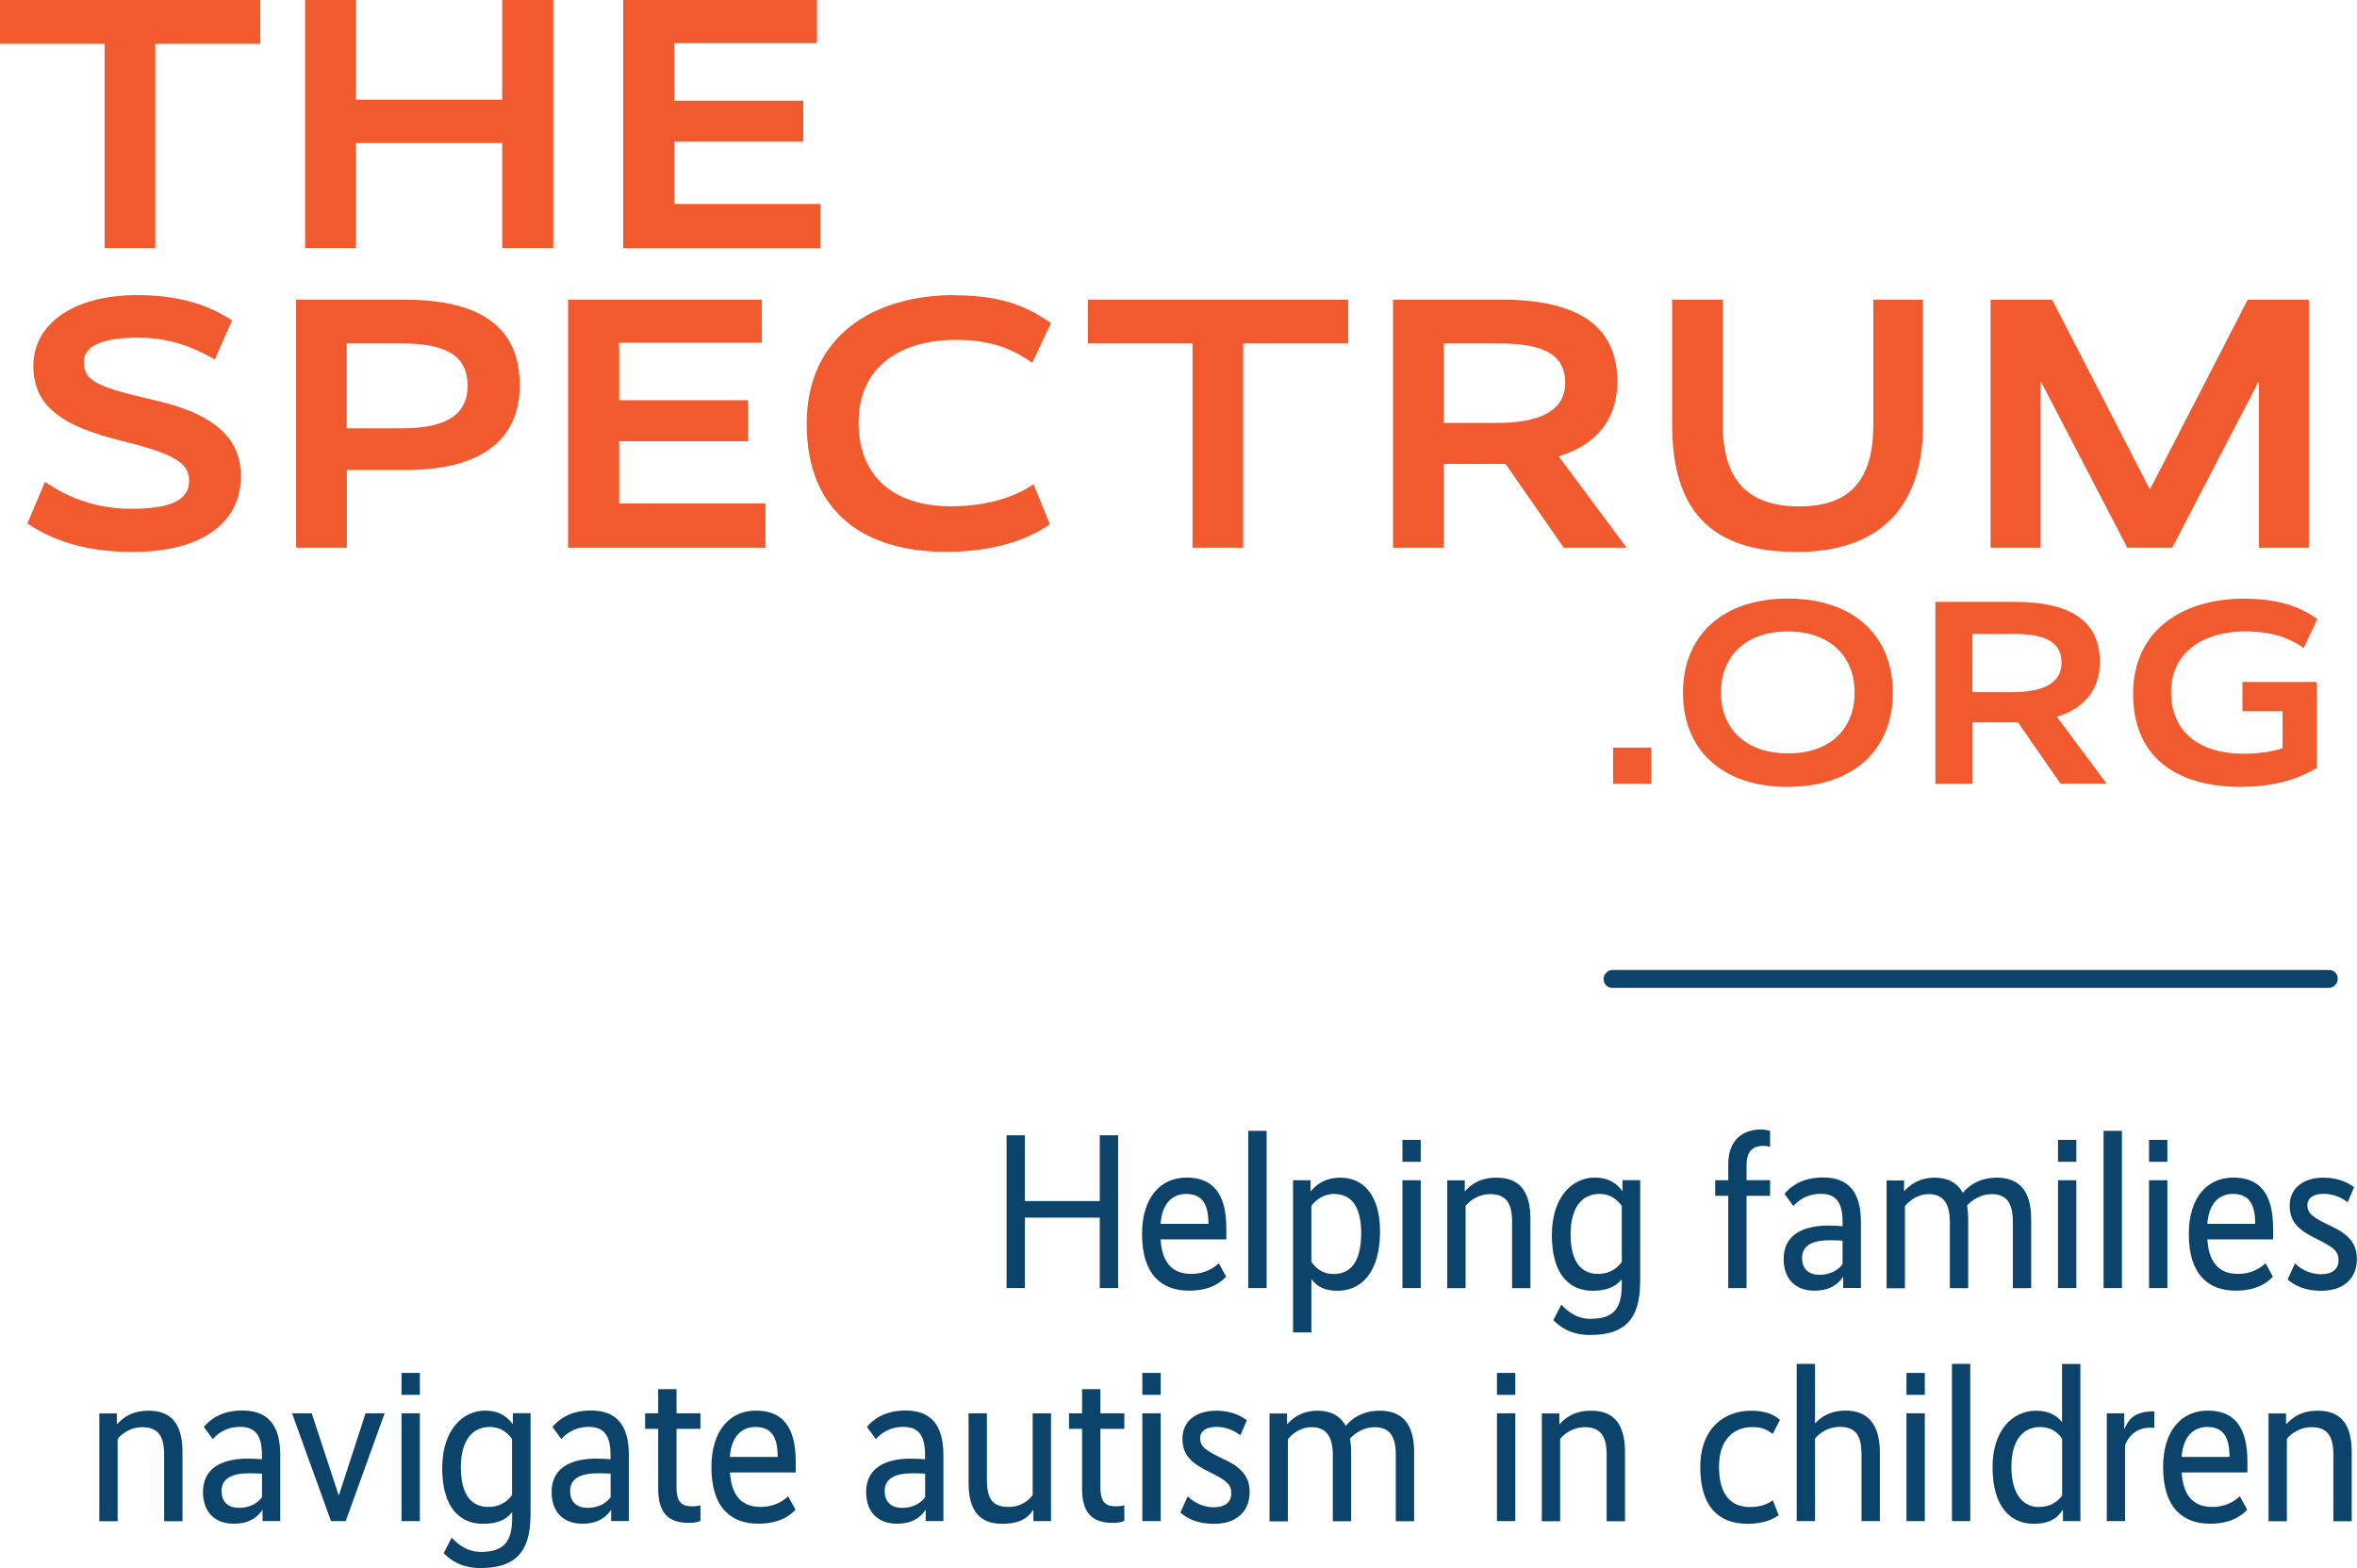 <?xml version="1.0" encoding="UTF-8"?>
<svg id="Layer_1" data-name="Layer 1" xmlns="http://www.w3.org/2000/svg" viewBox="0 0 227.58 151.39">
  <defs>
    <style>
      .cls-1 {
        fill: #0b436a;
      }

      .cls-2 {
        fill: #f15a2e;
      }
    </style>
  </defs>
  <rect class="cls-1" x="189.41" y="59.07" width="1.73" height="70.88" rx=".83" ry=".83" transform="translate(95.77 284.79) rotate(-90)"/>
  <g>
    <path class="cls-1" d="M107.96,124.36h-1.77v-6.8h-7.23v6.8h-1.77v-14.75h1.77v6.35h7.23v-6.35h1.77v14.75Z"/>
    <path class="cls-1" d="M114.56,113.69c2.48,0,3.85,1.45,3.85,4.92v1.05h-6.35c.15,2.31,1.18,3.33,2.97,3.33,1.5,0,2.35-.75,2.65-1.03l.71,1.3c-.45.47-1.43,1.35-3.59,1.35-2.59,0-4.53-1.5-4.53-5.47,0-3.59,1.84-5.45,4.3-5.45ZM112.06,118.16h4.62c0-1.95-.62-2.89-2.16-2.89-1.37,0-2.33.98-2.46,2.89Z"/>
    <path class="cls-1" d="M122.3,124.36h-1.77v-15.18h1.77v15.18Z"/>
    <path class="cls-1" d="M129.14,124.62c-1.58,0-2.16-.68-2.48-1.09h-.04v5.11h-1.77v-14.69h1.69v1.05h.04c.38-.47,1.2-1.3,2.86-1.3,2.24,0,3.81,1.75,3.81,5.19,0,4.02-1.86,5.73-4.1,5.73ZM128.86,115.27c-1.13,0-1.84.62-2.24,1.16v5.39c.36.53.98,1.18,2.14,1.18,1.67,0,2.67-1.2,2.67-3.96,0-2.54-.96-3.76-2.57-3.76Z"/>
    <path class="cls-1" d="M137.18,112.17h-1.77v-2.12h1.77v2.12ZM137.18,124.36h-1.77v-10.41h1.77v10.41Z"/>
    <path class="cls-1" d="M141.42,115h.04c.43-.47,1.26-1.3,3.04-1.3,2.12,0,3.27,1.2,3.27,3.98v6.69h-1.77v-6.41c0-1.86-.62-2.67-2.12-2.67-1.13,0-1.95.62-2.37,1.13v7.95h-1.77v-10.41h1.69v1.05Z"/>
    <path class="cls-1" d="M158.36,123.8c0,3.59-1.52,5.09-4.81,5.09-2.05,0-3.04-.92-3.57-1.43l.77-1.5c.36.36,1.28,1.37,2.8,1.37,2.27,0,3.04-1,3.04-3.29v-.51h-.04c-.28.36-.94,1.09-2.78,1.09-2.2,0-3.93-1.54-3.93-5.37s2.1-5.56,4.13-5.56c1.71,0,2.39.94,2.67,1.3h.02v-1.05h1.71v9.86ZM154.3,122.99c1.3,0,1.97-.71,2.29-1.15v-5.41c-.32-.43-.92-1.16-2.16-1.16-1.48,0-2.78,1.05-2.78,3.89s1.15,3.83,2.65,3.83Z"/>
    <path class="cls-1" d="M170.91,115.45h-2.27v8.91h-1.77v-8.91h-1.26v-1.5h1.26v-1.54c0-2.39,1.45-3.36,3.16-3.36.49,0,.75.11.88.15v1.54c-.11-.04-.3-.11-.62-.11-.9,0-1.65.36-1.65,1.86v1.45h2.27v1.5Z"/>
    <path class="cls-1" d="M176.61,118.33c.53,0,.9.02,1.3.06v-.41c0-1.95-.68-2.72-2.1-2.72s-2.22.71-2.65,1.18l-.86-1.18c.56-.66,1.65-1.58,3.72-1.58,2.5,0,3.66,1.45,3.66,4.3v6.37h-1.71v-1.07h-.02c-.28.41-.96,1.33-2.76,1.33-1.92,0-2.97-1.22-2.97-3.06,0-2.16,1.6-3.23,4.38-3.23ZM175.62,123.08c1.35,0,1.97-.62,2.29-1.03v-2.27c-.34-.02-.75-.04-1.22-.04-1.73,0-2.69.53-2.69,1.71,0,1.05.64,1.62,1.62,1.62Z"/>
    <path class="cls-1" d="M183.83,115h.04c.45-.51,1.37-1.3,2.93-1.3,1.22,0,2.16.45,2.72,1.47.43-.56,1.5-1.47,3.27-1.47,2.12,0,3.33,1.2,3.33,3.98v6.69h-1.77v-6.41c0-1.86-.64-2.67-2.05-2.67-1.05,0-1.86.56-2.37,1.09.06.38.11.81.11,1.3v6.69h-1.77v-6.41c0-1.86-.73-2.67-2.03-2.67-1.13,0-1.88.66-2.31,1.16v7.93h-1.77v-10.41h1.69v1.05Z"/>
    <path class="cls-1" d="M200.48,112.17h-1.77v-2.12h1.77v2.12ZM200.48,124.36h-1.77v-10.41h1.77v10.41Z"/>
    <path class="cls-1" d="M204.88,124.36h-1.77v-15.18h1.77v15.18Z"/>
    <path class="cls-1" d="M209.27,112.17h-1.77v-2.12h1.77v2.12ZM209.27,124.36h-1.77v-10.41h1.77v10.41Z"/>
    <path class="cls-1" d="M215.63,113.69c2.48,0,3.85,1.45,3.85,4.92v1.05h-6.35c.15,2.31,1.18,3.33,2.97,3.33,1.5,0,2.35-.75,2.65-1.03l.71,1.3c-.45.47-1.43,1.35-3.59,1.35-2.59,0-4.53-1.5-4.53-5.47,0-3.59,1.84-5.45,4.3-5.45ZM213.13,118.16h4.62c0-1.95-.62-2.89-2.16-2.89-1.37,0-2.33.98-2.46,2.89Z"/>
    <path class="cls-1" d="M226.68,116.07c-.45-.32-1.2-.81-2.33-.81-.94,0-1.56.38-1.56,1.11,0,.81.58,1.2,2.24,1.99,1.69.77,2.54,1.67,2.54,3.18,0,1.82-1.2,3.08-3.44,3.08-1.8,0-2.71-.64-3.25-1.09l.71-1.56c.43.43,1.3,1.05,2.52,1.05,1.11,0,1.69-.51,1.69-1.35s-.45-1.24-2.07-2.03c-1.65-.81-2.65-1.56-2.65-3.23,0-1.75,1.37-2.71,3.25-2.71,1.65,0,2.52.6,2.97.92l-.62,1.45Z"/>
    <path class="cls-1" d="M11.27,137.5h.04c.43-.47,1.26-1.3,3.04-1.3,2.12,0,3.27,1.2,3.27,3.98v6.69h-1.77v-6.41c0-1.86-.62-2.67-2.12-2.67-1.13,0-1.95.62-2.37,1.13v7.95h-1.77v-10.41h1.69v1.05Z"/>
    <path class="cls-1" d="M23.99,140.83c.53,0,.9.02,1.3.06v-.41c0-1.95-.68-2.72-2.1-2.72s-2.22.71-2.65,1.18l-.86-1.18c.56-.66,1.65-1.58,3.72-1.58,2.5,0,3.66,1.45,3.66,4.3v6.37h-1.71v-1.07h-.02c-.28.41-.96,1.33-2.76,1.33-1.92,0-2.97-1.22-2.97-3.06,0-2.16,1.6-3.23,4.38-3.23ZM23.01,145.58c1.35,0,1.97-.62,2.29-1.03v-2.27c-.34-.02-.75-.04-1.22-.04-1.73,0-2.69.53-2.69,1.71,0,1.05.64,1.62,1.62,1.62Z"/>
    <path class="cls-1" d="M33.37,146.86h-1.41l-3.76-10.41h1.9l2.59,7.89h.04l2.57-7.89h1.84l-3.76,10.41Z"/>
    <path class="cls-1" d="M40.54,134.67h-1.77v-2.12h1.77v2.12ZM40.54,146.86h-1.77v-10.41h1.77v10.41Z"/>
    <path class="cls-1" d="M51.22,146.3c0,3.59-1.52,5.09-4.81,5.09-2.05,0-3.04-.92-3.57-1.43l.77-1.5c.36.36,1.28,1.37,2.8,1.37,2.27,0,3.04-1,3.04-3.29v-.51h-.04c-.28.36-.94,1.09-2.78,1.09-2.2,0-3.93-1.54-3.93-5.37s2.1-5.56,4.13-5.56c1.71,0,2.39.94,2.67,1.3h.02v-1.05h1.71v9.86ZM47.15,145.49c1.3,0,1.97-.71,2.29-1.15v-5.41c-.32-.43-.92-1.16-2.16-1.16-1.48,0-2.78,1.05-2.78,3.89s1.15,3.83,2.65,3.83Z"/>
    <path class="cls-1" d="M57.65,140.83c.53,0,.9.02,1.3.06v-.41c0-1.95-.68-2.72-2.1-2.72s-2.22.71-2.65,1.18l-.86-1.18c.56-.66,1.65-1.58,3.72-1.58,2.5,0,3.66,1.45,3.66,4.3v6.37h-1.71v-1.07h-.02c-.28.41-.96,1.33-2.76,1.33-1.92,0-2.97-1.22-2.97-3.06,0-2.16,1.6-3.23,4.38-3.23ZM56.67,145.58c1.35,0,1.97-.62,2.29-1.03v-2.27c-.34-.02-.75-.04-1.22-.04-1.73,0-2.69.53-2.69,1.71,0,1.05.64,1.62,1.62,1.62Z"/>
    <path class="cls-1" d="M67.63,137.95h-2.31v5.6c0,1.65.62,1.88,1.56,1.88.38,0,.62-.06.75-.11v1.52c-.13.06-.53.19-1.09.19-1.69,0-2.99-.64-2.99-3.27v-5.81h-1.26v-1.5h1.26v-2.33h1.77v2.33h2.31v1.5Z"/>
    <path class="cls-1" d="M72.98,136.19c2.48,0,3.85,1.45,3.85,4.92v1.05h-6.35c.15,2.31,1.18,3.33,2.97,3.33,1.5,0,2.35-.75,2.65-1.03l.71,1.3c-.45.47-1.43,1.35-3.59,1.35-2.59,0-4.53-1.5-4.53-5.47,0-3.59,1.84-5.45,4.3-5.45ZM70.47,140.66h4.62c0-1.95-.62-2.89-2.16-2.89-1.37,0-2.33.98-2.46,2.89Z"/>
    <path class="cls-1" d="M88.02,140.83c.53,0,.9.02,1.3.06v-.41c0-1.95-.68-2.72-2.1-2.72s-2.22.71-2.65,1.18l-.86-1.18c.56-.66,1.65-1.58,3.72-1.58,2.5,0,3.66,1.45,3.66,4.3v6.37h-1.71v-1.07h-.02c-.28.41-.96,1.33-2.76,1.33-1.92,0-2.97-1.22-2.97-3.06,0-2.16,1.6-3.23,4.38-3.23ZM87.04,145.58c1.35,0,1.97-.62,2.29-1.03v-2.27c-.34-.02-.75-.04-1.22-.04-1.73,0-2.69.53-2.69,1.71,0,1.05.64,1.62,1.62,1.62Z"/>
    <path class="cls-1" d="M101.49,146.86h-1.71v-1.07h-.04c-.28.41-.85,1.33-2.97,1.33s-3.25-1.18-3.25-3.96v-6.71h1.77v6.39c0,1.92.58,2.65,2.09,2.65,1.28,0,1.92-.66,2.33-1.13v-7.91h1.77v10.41Z"/>
    <path class="cls-1" d="M108.56,137.95h-2.31v5.6c0,1.65.62,1.88,1.56,1.88.38,0,.62-.06.75-.11v1.52c-.13.06-.53.19-1.09.19-1.69,0-2.99-.64-2.99-3.27v-5.81h-1.26v-1.5h1.26v-2.33h1.77v2.33h2.31v1.5Z"/>
    <path class="cls-1" d="M112.07,134.67h-1.77v-2.12h1.77v2.12ZM112.07,146.86h-1.77v-10.41h1.77v10.41Z"/>
    <path class="cls-1" d="M119.77,138.57c-.45-.32-1.2-.81-2.33-.81-.94,0-1.56.38-1.56,1.11,0,.81.58,1.2,2.24,1.99,1.69.77,2.54,1.67,2.54,3.18,0,1.82-1.2,3.08-3.44,3.08-1.8,0-2.72-.64-3.25-1.09l.71-1.56c.43.43,1.3,1.05,2.52,1.05,1.11,0,1.69-.51,1.69-1.35s-.45-1.24-2.07-2.03c-1.65-.81-2.65-1.56-2.65-3.23,0-1.75,1.37-2.71,3.25-2.71,1.65,0,2.52.6,2.97.92l-.62,1.45Z"/>
    <path class="cls-1" d="M124.25,137.5h.04c.45-.51,1.37-1.3,2.93-1.3,1.22,0,2.16.45,2.72,1.47.43-.56,1.5-1.47,3.27-1.47,2.12,0,3.33,1.2,3.33,3.98v6.69h-1.77v-6.41c0-1.86-.64-2.67-2.05-2.67-1.05,0-1.86.56-2.37,1.09.06.38.11.81.11,1.3v6.69h-1.77v-6.41c0-1.86-.73-2.67-2.03-2.67-1.13,0-1.88.66-2.31,1.16v7.93h-1.77v-10.41h1.69v1.05Z"/>
    <path class="cls-1" d="M146.31,134.67h-1.77v-2.12h1.77v2.12ZM146.31,146.86h-1.77v-10.41h1.77v10.41Z"/>
    <path class="cls-1" d="M150.55,137.5h.04c.43-.47,1.26-1.3,3.04-1.3,2.12,0,3.27,1.2,3.27,3.98v6.69h-1.77v-6.41c0-1.86-.62-2.67-2.12-2.67-1.13,0-1.95.62-2.37,1.13v7.95h-1.77v-10.41h1.69v1.05Z"/>
    <path class="cls-1" d="M171.16,138.44c-.45-.34-.94-.66-1.95-.66-1.75,0-3.23,1.13-3.23,3.83s1.15,3.89,2.99,3.89c1.11,0,1.84-.36,2.2-.66l.58,1.45c-.51.34-1.37.83-3.01.83-2.82,0-4.57-1.67-4.57-5.47s2.37-5.45,4.9-5.45c1.56,0,2.27.45,2.8.88l-.71,1.37Z"/>
    <path class="cls-1" d="M175.25,137.39h.04c.43-.47,1.3-1.2,2.93-1.2,2.05,0,3.29,1.26,3.29,4.02v6.65h-1.77v-6.39c0-1.92-.58-2.71-2.12-2.71-1.13,0-1.95.62-2.37,1.13v7.97h-1.77v-15.18h1.77v5.71Z"/>
    <path class="cls-1" d="M185.85,134.67h-1.77v-2.12h1.77v2.12ZM185.85,146.86h-1.77v-10.41h1.77v10.41Z"/>
    <path class="cls-1" d="M190.24,146.86h-1.77v-15.18h1.77v15.18Z"/>
    <path class="cls-1" d="M200.88,146.86h-1.69v-1.07h-.04c-.28.41-.85,1.33-2.78,1.33-2.27,0-3.98-1.67-3.98-5.47,0-3.57,1.95-5.45,4.19-5.45,1.58,0,2.24.77,2.48,1.07h.04v-5.58h1.77v15.18ZM196.86,145.49c1.3,0,1.9-.66,2.25-1.09v-5.49c-.32-.45-.88-1.13-2.16-1.13-1.48,0-2.74,1.11-2.74,3.83s1.18,3.89,2.65,3.89Z"/>
    <path class="cls-1" d="M208.01,137.86c-.17-.02-.26-.02-.38-.02-1.18,0-1.99.6-2.44,1.67v7.35h-1.77v-10.41h1.69v1.48h.04c.38-.9.92-1.67,2.86-1.67v1.6Z"/>
    <path class="cls-1" d="M213.15,136.19c2.48,0,3.85,1.45,3.85,4.92v1.05h-6.35c.15,2.31,1.18,3.33,2.97,3.33,1.5,0,2.35-.75,2.65-1.03l.71,1.3c-.45.47-1.43,1.35-3.59,1.35-2.59,0-4.53-1.5-4.53-5.47,0-3.59,1.84-5.45,4.3-5.45ZM210.65,140.66h4.62c0-1.95-.62-2.89-2.16-2.89-1.37,0-2.33.98-2.46,2.89Z"/>
    <path class="cls-1" d="M220.72,137.5h.04c.43-.47,1.26-1.3,3.04-1.3,2.12,0,3.27,1.2,3.27,3.98v6.69h-1.77v-6.41c0-1.86-.62-2.67-2.12-2.67-1.13,0-1.95.62-2.37,1.13v7.95h-1.77v-10.41h1.69v1.05Z"/>
  </g>
  <g>
    <path class="cls-2" d="M25.13,4.23h-10.14v19.72h-4.89V4.23H0V0h25.13v4.23Z"/>
    <path class="cls-2" d="M53.42,23.95h-4.93v-10.14h-14.13v10.14h-4.9V0h4.9v9.62h14.13V0h4.93v23.95Z"/>
    <path class="cls-2" d="M78.88,4.17h-13.78v5.55h12.46v3.96h-12.46v6.01h14.13v4.27h-19.06V0h18.71v4.17Z"/>
    <path class="cls-2" d="M20.76,34.72c-1.11-.62-3.65-2.12-7.39-2.12-3.51,0-5.28.8-5.28,2.36,0,1.91,1.49,2.43,6.84,3.68,5.31,1.21,8.33,3.37,8.33,7.32,0,4.51-3.75,7.33-10.48,7.33-5.52,0-8.47-1.67-10.14-2.74l1.7-4.03c1.11.76,3.99,2.6,8.26,2.6,3.75,0,5.66-.76,5.66-2.71,0-1.7-1.39-2.6-6.67-3.89-5.24-1.32-8.37-3.09-8.37-7.19s3.92-6.84,10.03-6.84c5.21,0,7.81,1.6,9.16,2.43l-1.67,3.78Z"/>
    <path class="cls-2" d="M39.11,45.38h-5.62v7.5h-4.9v-23.95h10.41c7.78,0,11.18,2.92,11.18,8.26s-3.78,8.19-11.07,8.19ZM38.86,33.16h-5.38v8.19h5.35c4.37,0,6.32-1.39,6.32-4.13s-1.91-4.06-6.28-4.06Z"/>
    <path class="cls-2" d="M73.56,33.09h-13.78v5.55h12.46v3.96h-12.46v6.01h14.13v4.27h-19.06v-23.95h18.71v4.17Z"/>
    <path class="cls-2" d="M92.18,28.51c5.48,0,7.74,1.67,9.3,2.67l-1.81,3.85c-1.18-.8-3.19-2.22-7.36-2.22-5.42,0-9.41,2.64-9.41,7.98s3.54,8.09,8.92,8.09c4.55,0,7.01-1.49,7.98-2.12l1.56,3.85c-1.15.83-4.27,2.67-10,2.67-7.85,0-13.47-3.78-13.47-12.36s6.56-12.43,14.27-12.43Z"/>
    <path class="cls-2" d="M130.17,33.16h-10.14v19.72h-4.89v-19.72h-10.1v-4.23h25.13v4.23Z"/>
    <path class="cls-2" d="M150.99,52.88l-5.62-8.09h-5.97v8.09h-4.9v-23.95h10.45c7.67,0,11.21,2.71,11.21,7.91,0,3.54-1.91,6.08-5.66,7.22l6.56,8.82h-6.07ZM144.78,33.16h-5.38v7.67h5.17c4.51,0,6.56-1.42,6.56-3.85,0-2.6-1.84-3.82-6.35-3.82Z"/>
    <path class="cls-2" d="M185.68,40.97c0,7.6-3.78,12.32-12.25,12.32s-11.98-4.27-11.98-12.32v-12.04h4.89v12.04c0,5.31,2.36,7.92,7.39,7.92s7.15-2.67,7.15-7.92v-12.04h4.79v12.04Z"/>
    <path class="cls-2" d="M222.94,52.88h-4.83v-15.97h-.07l-8.3,15.97h-4.34l-8.3-15.97h-.07v15.97h-4.83v-23.95h5.94l9.41,18.26h.07l9.41-18.26h5.9v23.95Z"/>
  </g>
  <g>
    <path class="cls-2" d="M159.44,75.67h-3.69v-3.49h3.69v3.49Z"/>
    <path class="cls-2" d="M172.6,75.97c-6.26,0-10.1-3.51-10.1-9.09s3.87-9.09,10.13-9.09,10.13,3.51,10.13,9.09-3.89,9.09-10.16,9.09ZM172.63,60.96c-3.92,0-6.46,2.26-6.46,5.9s2.55,5.88,6.49,5.88,6.41-2.27,6.41-5.88-2.52-5.9-6.44-5.9Z"/>
    <path class="cls-2" d="M198.96,75.67l-4.12-5.93h-4.38v5.93h-3.59v-17.56h7.66c5.62,0,8.22,1.99,8.22,5.8,0,2.6-1.4,4.45-4.15,5.29l4.81,6.46h-4.45ZM194.4,61.21h-3.95v5.62h3.79c3.31,0,4.81-1.04,4.81-2.83,0-1.91-1.35-2.8-4.66-2.8Z"/>
    <path class="cls-2" d="M216.65,57.8c4.07,0,5.93,1.17,7.1,1.96l-1.32,2.8c-1.04-.71-2.6-1.6-5.65-1.6-3.89,0-7.15,1.91-7.15,5.85s2.83,5.96,7.02,5.96c1.55,0,2.77-.23,3.74-.51v-3.59h-3.87v-2.83h7.18v8.3c-.89.51-3.11,1.83-7.36,1.83-5.98,0-10.38-2.7-10.38-8.98s4.96-9.19,10.69-9.19Z"/>
  </g>
</svg>